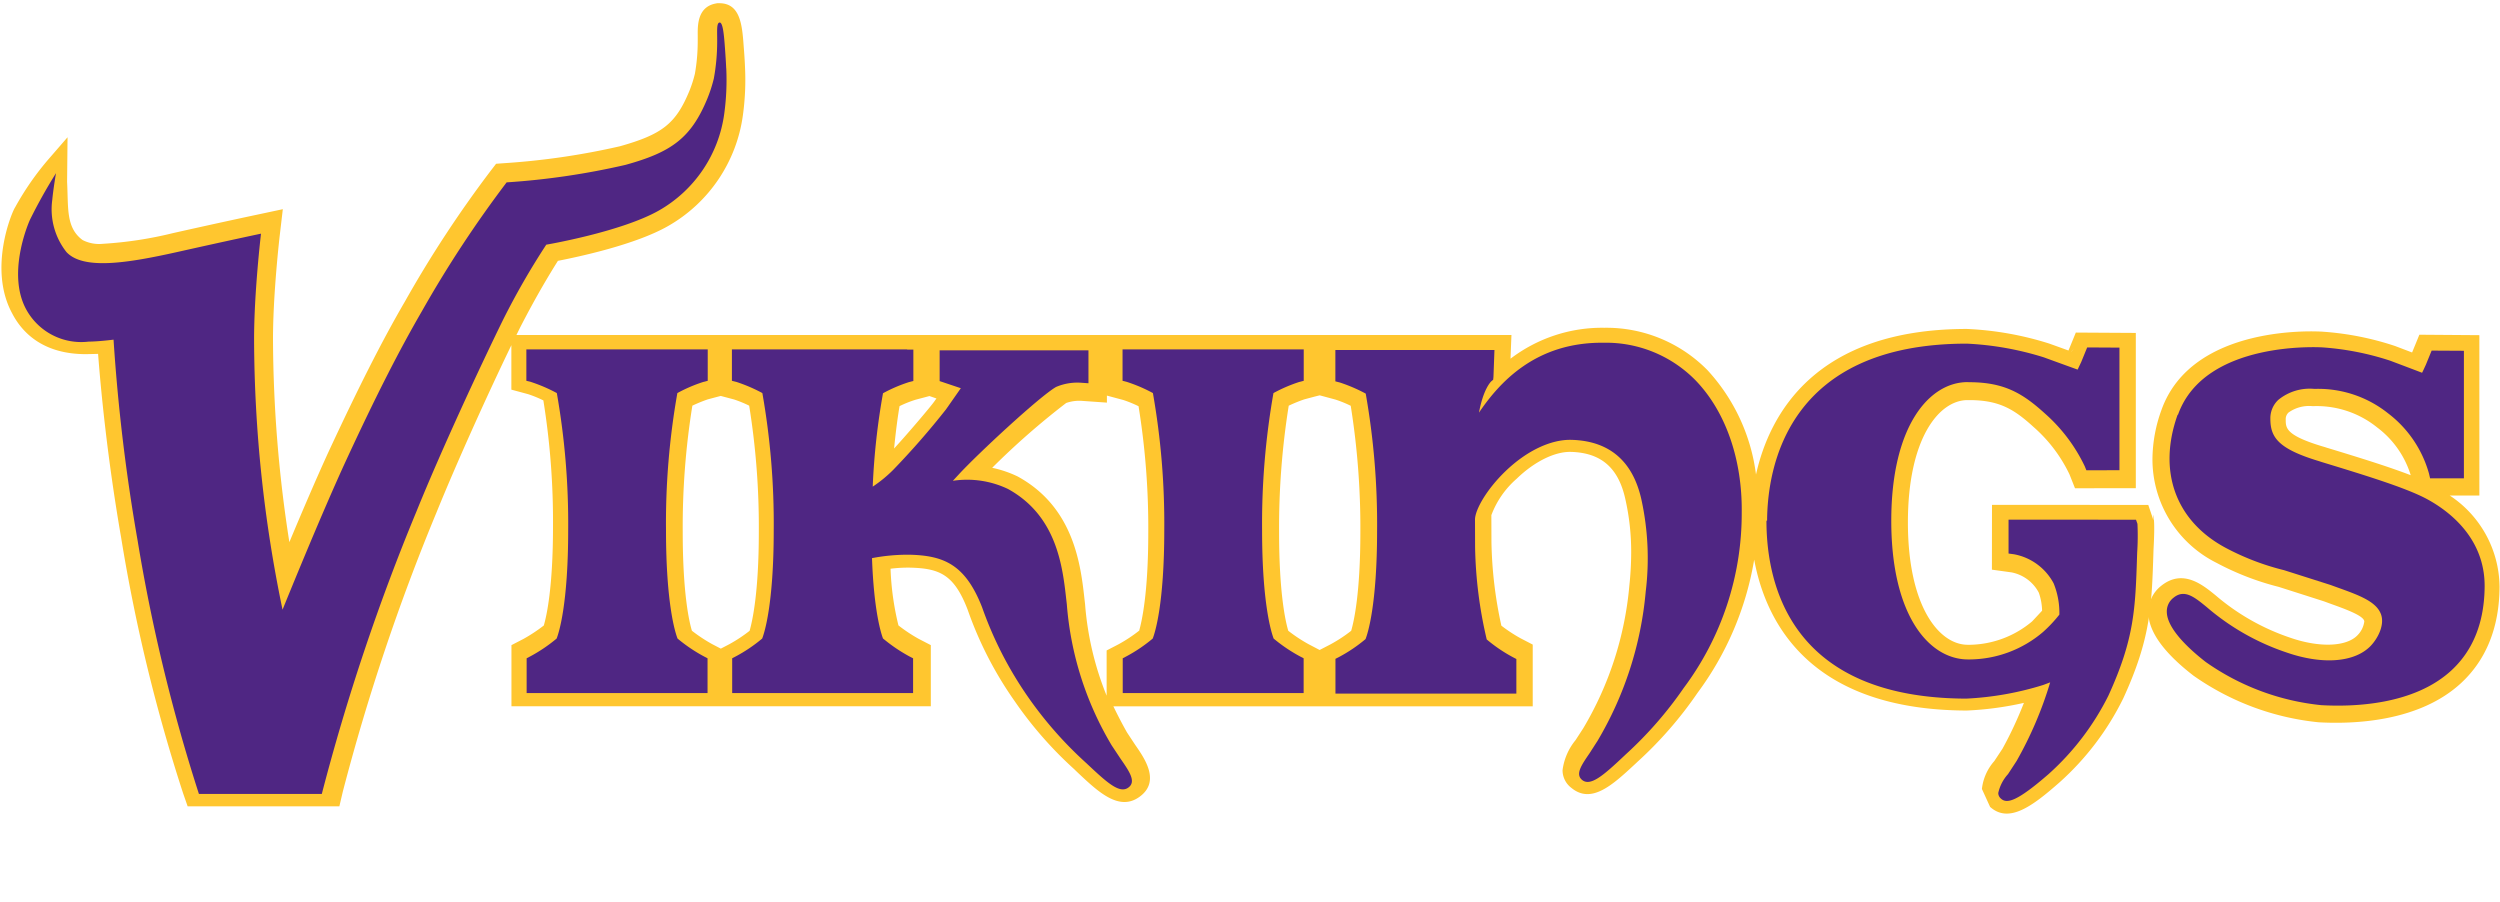 <svg id="minnesota-vikings-wordmark-logo-275x100" xmlns="http://www.w3.org/2000/svg" xmlns:xlink="http://www.w3.org/1999/xlink" width="275" height="99.167" viewBox="0 0 275 99.167">
  <defs>
    <clipPath id="clip-path">
      <rect id="Rectangle_34096" data-name="Rectangle 34096" width="275" height="99.167"/>
    </clipPath>
    <clipPath id="clip-path-2">
      <rect id="Rectangle_34095" data-name="Rectangle 34095" width="275" height="89.706"/>
    </clipPath>
  </defs>
  <g id="Group_84830" data-name="Group 84830" clip-path="url(#clip-path)">
    <g id="Group_84829" data-name="Group 84829" transform="translate(0 0.317)">
      <g id="Group_84828" data-name="Group 84828" clip-path="url(#clip-path-2)">
        <path id="Path_38545" data-name="Path 38545" d="M255.82,49.513c-.06-.02-.34-.1-.34-.1-4.05-1.22-4.05-2.023-4.05-2.955a.978.978,0,0,1,.31-.773,3.893,3.893,0,0,1,2.66-.7,10.6,10.6,0,0,1,7.1,2.35,10.361,10.361,0,0,1,3.68,5.246c-2.59-1-6.01-2.043-9.36-3.064Zm13.66,5.3h3.25V37.176l-6.6-.05s-.63,1.547-.8,1.954l-1.88-.714a32.075,32.075,0,0,0-7.87-1.567c-.6-.05-14.43-.912-17.82,8.608a16.11,16.11,0,0,0-.99,5.385,12.733,12.733,0,0,0,7.06,11.434,30.154,30.154,0,0,0,6.83,2.638s5.02,1.6,5.02,1.606l.62.228c1.57.565,3.52,1.259,3.75,1.864a.233.233,0,0,1,.02.129,2.622,2.622,0,0,1-.74,1.488c-1.22,1.279-4.17,1.388-7.37.288a24.754,24.754,0,0,1-8.23-4.661c-1.45-1.18-3.63-2.975-6.02-1.041a3.686,3.686,0,0,0-1.39,2.965c.03,2.063,1.71,4.393,4.98,6.912a28.956,28.956,0,0,0,13.75,5.117c3.89.218,11.08-.05,15.69-4.334,2.75-2.558,4.17-6.1,4.21-10.492v-.1a12.149,12.149,0,0,0-5.52-10.046" transform="translate(0 -0.624)" fill="#ffc62f"/>
        <path id="Path_38546" data-name="Path 38546" d="M148.63,69.39a16.1,16.1,0,0,1-2.23,1.468c.01,0-.36.188-.36.188l-.88.456-1.23-.645a16.766,16.766,0,0,1-2.22-1.468c-.31-1.041-1.01-4.135-1.01-10.859a85.122,85.122,0,0,1,1.06-13.9,16.12,16.12,0,0,1,1.7-.694s1.32-.357,1.71-.446l1.73.466a12.708,12.708,0,0,1,1.68.684,85.122,85.122,0,0,1,1.06,13.9c0,6.723-.71,9.827-1.01,10.849Zm-23.34,0a16.34,16.34,0,0,1-2.22,1.468l-.36.188-.98.506V76.53a33.491,33.491,0,0,1-2.37-10.046c0-.02-.05-.436-.05-.436-.42-3.828-1.13-10.224-7.37-13.635a12.293,12.293,0,0,0-2.8-.952,83.75,83.75,0,0,1,8.14-7.13,4.387,4.387,0,0,1,1.8-.228l2.68.188v-.773l1.81.486a13,13,0,0,1,1.67.684,83.6,83.6,0,0,1,1.07,13.9c0,6.684-.71,9.778-1.02,10.859ZM102.76,44.182c-.34.486-2.62,3.2-4.41,5.157.21-2.142.44-3.729.6-4.661a12.036,12.036,0,0,1,1.7-.684c0-.01,1.27-.337,1.59-.426.35.119.77.268.77.268-.06.079-.25.347-.25.347ZM82.46,69.39a16.339,16.339,0,0,1-2.22,1.468l-.36.188-.59.307-.96-.5a17.062,17.062,0,0,1-2.22-1.468c-.31-1.031-1.01-4.135-1.01-10.859a83.962,83.962,0,0,1,1.06-13.9,16.12,16.12,0,0,1,1.7-.694s.89-.238,1.42-.377l1.46.387a13,13,0,0,1,1.67.684,83.962,83.962,0,0,1,1.06,13.9c0,6.694-.71,9.788-1.01,10.859ZM228.1,38.4s-.15.169-.23.268h-.02c.1-.119.25-.268.25-.268Zm8.77,18.832c.01.01-.14-.446-.14-.446l-.42-1.24-17.19-.01-.01,7.13,2.16.3a4.327,4.327,0,0,1,3,2.231,6.384,6.384,0,0,1,.36,1.983c-.46.5-1.1,1.18-1.1,1.18a10.891,10.891,0,0,1-6.78,2.568h-.32c-3.15-.02-6.56-4.234-6.56-13.457,0-9.193,3.38-13.407,6.51-13.457h.3c3.22.02,4.84.972,7.01,2.955a16.216,16.216,0,0,1,3.95,5.206l.61,1.537,6.69-.01V36.625l-6.6-.04s-.63,1.557-.81,1.973c-1.04-.377-2.12-.764-2.12-.764a35.015,35.015,0,0,0-9.05-1.606c-16.64,0-21.71,9.332-23.2,16.015a20.805,20.805,0,0,0-5.34-11.484,15.6,15.6,0,0,0-11.35-4.661,16.607,16.607,0,0,0-10.31,3.4c.01-.407.1-2.608.1-2.608H56.81c.12-.248.26-.526.37-.754,1.91-3.729,3.46-6.238,4.19-7.4,2.33-.456,8.55-1.785,12.12-3.828a16.6,16.6,0,0,0,8.23-12.2,28.427,28.427,0,0,0,.23-5.3c-.02-.575-.08-1.5-.14-2.211-.17-2.36-.35-4.8-2.69-4.8h-.23l-.2.04c-1.98.4-1.95,2.42-1.94,3.5v.635a20.683,20.683,0,0,1-.31,3.58,13.467,13.467,0,0,1-.62,1.924c-1.48,3.57-2.98,4.75-7.64,6.059a79.947,79.947,0,0,1-12.66,1.854l-.95.069-.58.754a126.785,126.785,0,0,0-9.45,14.4c-2.54,4.363-5.11,9.461-8.41,16.551-1.33,2.9-2.95,6.684-4.3,9.917a146.835,146.835,0,0,1-1.8-22.243c-.01-5.028.73-11.394.74-11.483l.34-2.9-2.88.615s-3.79.8-9.23,2.023a42.847,42.847,0,0,1-7.69,1.17,3.978,3.978,0,0,1-2.23-.417c-1.84-1.368-1.55-3.491-1.7-6.416l.05-4.889-2.02,2.33a31.08,31.08,0,0,0-3.75,5.385c-.32.446-3,6.724-.32,11.662,1.16,2.241,3.52,4.482,8.1,4.482,0,0,1.09-.02,1.35-.03.27,3.56.96,11.126,2.53,20.18A187.692,187.692,0,0,0,20.15,87.29l.49,1.408H37.33l.38-1.616A233.375,233.375,0,0,1,48.02,56.36c2.26-5.563,5.65-13.05,8.23-18.386v4.889l1.85.5a13,13,0,0,1,1.67.684,83.96,83.96,0,0,1,1.06,13.9c0,6.724-.71,9.827-1.01,10.859a17.53,17.53,0,0,1-2.22,1.468l-1.34.694V77.69h46.13V70.967l-1.34-.694A17.061,17.061,0,0,1,98.83,68.8a30.459,30.459,0,0,1-.87-6.238,15.569,15.569,0,0,1,2.15-.119c3.23.079,4.84.744,6.33,4.621a40.827,40.827,0,0,0,5.16,10.046,42.731,42.731,0,0,0,6.6,7.537c-.02-.01.42.407.42.407,2.21,2.073,4.5,4.234,6.74,2.588,2.31-1.686.56-4.195-.48-5.692l-.91-1.378c-.57-1.011-1.06-1.964-1.5-2.876H168.6V70.907l-1.34-.694a16.453,16.453,0,0,1-2.11-1.388,46.018,46.018,0,0,1-1.09-9.193l-.01-2.965a9.952,9.952,0,0,1,2.78-4c1.96-1.9,4.21-3,5.97-2.955,3.29.089,5.2,1.716,5.97,5.117a26.143,26.143,0,0,1,.66,5.97,34.9,34.9,0,0,1-.2,3.61,37.034,37.034,0,0,1-5.07,15.7l-.85,1.309a6.524,6.524,0,0,0-1.43,3.312,2.44,2.44,0,0,0,.99,1.954c2.22,1.815,4.57-.387,7.06-2.7l.19-.179a43.2,43.2,0,0,0,6.6-7.576,33.969,33.969,0,0,0,6.24-14.667c1.3,7.041,6.24,16.551,23.38,16.6a35.425,35.425,0,0,0,6.29-.843,42.316,42.316,0,0,1-2.37,5.067c-.01.01-.89,1.339-.89,1.339a5.544,5.544,0,0,0-1.36,3.064l.9,1.973c2.09,1.874,4.7-.119,7.64-2.7a30.323,30.323,0,0,0,7.01-9.242c3.03-6.595,3.13-10.184,3.32-16.144,0-.01.01-.278.01-.278.17-3.084.01-3.57-.07-3.778" transform="translate(0 -0.32)" fill="#ffc62f"/>
      </g>
    </g>
  </g>
  <g id="Group_84831" data-name="Group 84831" clip-path="url(#clip-path)">
    <path id="Path_38547" data-name="Path 38547" d="M239.54,45.938c-2.21,6.188-.25,11.662,5.25,14.627a27.871,27.871,0,0,0,6.47,2.479l5.11,1.626.68.248c2.41.863,4.3,1.547,4.84,2.925.45,1.14-.26,2.608-1.09,3.5-1.75,1.845-5.29,2.132-9.27.754a26.2,26.2,0,0,1-8.77-4.978c-1.38-1.13-2.48-2.033-3.68-1.041a1.878,1.878,0,0,0-.73,1.547c.02,1.944,2.7,4.284,4.28,5.514a26.755,26.755,0,0,0,12.71,4.75c3.59.2,10.22-.02,14.34-3.848,2.38-2.211,3.6-5.3,3.63-9.193.04-5.335-3.91-8.3-6.29-9.6-2.34-1.279-7.1-2.717-11.67-4.115l-.27-.089c-4.51-1.359-5.34-2.638-5.34-4.661a2.773,2.773,0,0,1,.87-2.073,5.454,5.454,0,0,1,3.98-1.21,12.323,12.323,0,0,1,8.1,2.687,12.56,12.56,0,0,1,4.5,6.634l.12.516h3.72V38.907l-3.55-.02-.66,1.616c-.01,0-.2.446-.39.823-.88-.337-3.51-1.329-3.51-1.329a30.692,30.692,0,0,0-7.37-1.458c-.13-.01-13.03-.863-15.97,7.4" transform="translate(0 -0.321)" fill="#4f2683"/>
    <path id="Path_38548" data-name="Path 38548" d="M77.16,38.76H57.9v3.451l.51.129a17.447,17.447,0,0,1,2.84,1.22A82.724,82.724,0,0,1,62.5,58.633c0,8.211-1.04,11.345-1.27,11.93a17.137,17.137,0,0,1-2.94,1.983l-.36.188v3.828h19.9V72.735l-.36-.188a17.137,17.137,0,0,1-2.94-1.983c-.23-.585-1.27-3.709-1.27-11.93A81.94,81.94,0,0,1,74.51,43.56a16.4,16.4,0,0,1,2.84-1.22l.5-.129V38.76h-.67" transform="translate(0 -0.323)" fill="#4f2683"/>
    <path id="Path_38549" data-name="Path 38549" d="M142.75,38.76H123.48v3.451l.5.129a17.027,17.027,0,0,1,2.84,1.22,82.725,82.725,0,0,1,1.25,15.073c0,8.211-1.04,11.345-1.27,11.93a16.725,16.725,0,0,1-2.94,1.983l-.36.188v3.828h19.9V72.735l-.36-.188a17.135,17.135,0,0,1-2.94-1.983c-.22-.585-1.27-3.709-1.27-11.93a82.929,82.929,0,0,1,1.25-15.073,16.532,16.532,0,0,1,2.83-1.22l.5-.129V38.76h-.67" transform="translate(0 -0.323)" fill="#4f2683"/>
    <path id="Path_38550" data-name="Path 38550" d="M162.65,45.933c.47-2.816,1.37-3.649,1.38-3.659l.22-.188.03-.307.11-2.965h-17.5v3.451l.5.129a17.447,17.447,0,0,1,2.84,1.22,82.723,82.723,0,0,1,1.25,15.073c0,8.211-1.04,11.345-1.27,11.93a16.724,16.724,0,0,1-2.94,1.983l-.37.188v3.828h19.9V72.808l-.36-.188a16.7,16.7,0,0,1-2.9-1.964,47.5,47.5,0,0,1-1.28-10.184l-.01-3c0-1.041,1.24-3.282,3.33-5.3,2.35-2.271,5.02-3.53,7.28-3.471,4.14.109,6.74,2.311,7.69,6.545a30.184,30.184,0,0,1,.48,10.135,38.921,38.921,0,0,1-5.29,16.412l-.9,1.4c-.91,1.329-1.56,2.291-.81,2.916.92.754,2.36-.506,4.61-2.628l.19-.179a42.537,42.537,0,0,0,6.38-7.309A32.043,32.043,0,0,0,191.59,56.7c.07-5.881-1.79-11.166-5.11-14.577a13.793,13.793,0,0,0-10.09-4.105c-7.46-.079-11.49,4.353-13.84,7.894" transform="translate(0 -0.317)" fill="#4f2683"/>
    <path id="Path_38551" data-name="Path 38551" d="M194.31,57.6v.1c.03,7.269,2.93,19.417,21.98,19.466a33.751,33.751,0,0,0,8.46-1.5s.41-.149.77-.288a41.666,41.666,0,0,1-3.7,8.657l-.94,1.438a4.513,4.513,0,0,0-1.07,2.073.812.812,0,0,0,.3.625c.65.585,1.75.327,5.25-2.717a28.911,28.911,0,0,0,6.56-8.608c2.87-6.277,2.97-9.55,3.16-15.47l.01-.288a27.854,27.854,0,0,0,.03-3.144l-.16-.456-14.02-.01v3.729l.59.079a6.208,6.208,0,0,1,4.37,3.2,8.62,8.62,0,0,1,.63,3.441,15.12,15.12,0,0,1-1.8,1.914,12.56,12.56,0,0,1-8.01,3.015h-.27c-4.21-.02-8.41-4.75-8.41-15.252,0-10.452,4.18-15.2,8.32-15.252l.34.01c3.78.02,5.79,1.22,8.23,3.431a18.132,18.132,0,0,1,4.4,5.831l.17.426,3.64-.01V38.556l-3.55-.02-.66,1.616s-.21.446-.39.823c-.89-.317-3.72-1.349-3.72-1.349a33.442,33.442,0,0,0-8.46-1.507c-19.77,0-21.94,13.635-21.98,19.466" transform="translate(0 -0.318)" fill="#4f2683"/>
    <path id="Path_38552" data-name="Path 38552" d="M99.78,38.76H80.51v3.451l.51.129a17.446,17.446,0,0,1,2.84,1.22,82.724,82.724,0,0,1,1.25,15.073c0,8.211-1.04,11.345-1.27,11.93a16.724,16.724,0,0,1-2.94,1.983l-.36.188v3.828h19.9V72.735l-.37-.188a17.523,17.523,0,0,1-2.94-1.993c-.21-.545-1-3-1.21-8.836a20.932,20.932,0,0,1,4.1-.377c3.76.089,6.15,1.031,8.01,5.781a41.055,41.055,0,0,0,4.93,9.689,42.542,42.542,0,0,0,6.33,7.269l.45.416c2.1,1.973,3.44,3.154,4.38,2.459.9-.655.1-1.785-.9-3.233l-.94-1.418a35.59,35.59,0,0,1-4.93-15.52l-.05-.426c-.41-3.7-1.03-9.282-6.42-12.247a10.427,10.427,0,0,0-6.06-.9l.04-.05.59-.635c2.05-2.231,8.91-8.608,10.72-9.639a5.949,5.949,0,0,1,2.84-.456l.72.05v-3.62H103.36v3.382l2.33.783-1.63,2.33a87.39,87.39,0,0,1-5.79,6.634A14.447,14.447,0,0,1,96,53.853,75.9,75.9,0,0,1,97.13,43.58a16.4,16.4,0,0,1,2.84-1.22l.5-.129V38.78H99.8" transform="translate(0 -0.323)" fill="#4f2683"/>
    <path id="Path_38553" data-name="Path 38553" d="M79.88,7.508c-.02-.565-.08-1.448-.13-2.142-.11-1.507-.23-2.935-.61-2.866-.34.069-.24.982-.25,2.092a22.724,22.724,0,0,1-.37,4.076,15.529,15.529,0,0,1-.72,2.221c-1.8,4.353-3.98,5.881-9,7.269a81.647,81.647,0,0,1-13.07,1.924,127.094,127.094,0,0,0-9.32,14.171c-2.48,4.274-5.02,9.242-8.32,16.372-2.86,6.188-7.01,16.462-7.01,16.462a147.5,147.5,0,0,1-3.13-29.651c-.01-5.206.76-11.712.76-11.712s-3.78.8-9.23,2.023c-5.43,1.21-10.31,2-12.17,0a7.6,7.6,0,0,1-1.56-5.742c.11-1.2.41-2.935.41-2.935A58.135,58.135,0,0,0,3.3,24.188c-.43.952-2.47,6.188-.39,9.917A6.89,6.89,0,0,0,9.74,37.6c1.16-.01,2.75-.218,2.75-.218a205.62,205.62,0,0,0,2.65,22.114,191.977,191.977,0,0,0,6.74,27.856H35.4A235.562,235.562,0,0,1,45.8,56.308c2.8-6.912,7.06-16.055,9.5-21.033a82.177,82.177,0,0,1,4.79-8.34s8.23-1.4,12.39-3.758a14.482,14.482,0,0,0,7.19-10.67,27.3,27.3,0,0,0,.22-4.938" transform="translate(0 -0.021)" fill="#4f2683"/>
  </g>
</svg>
